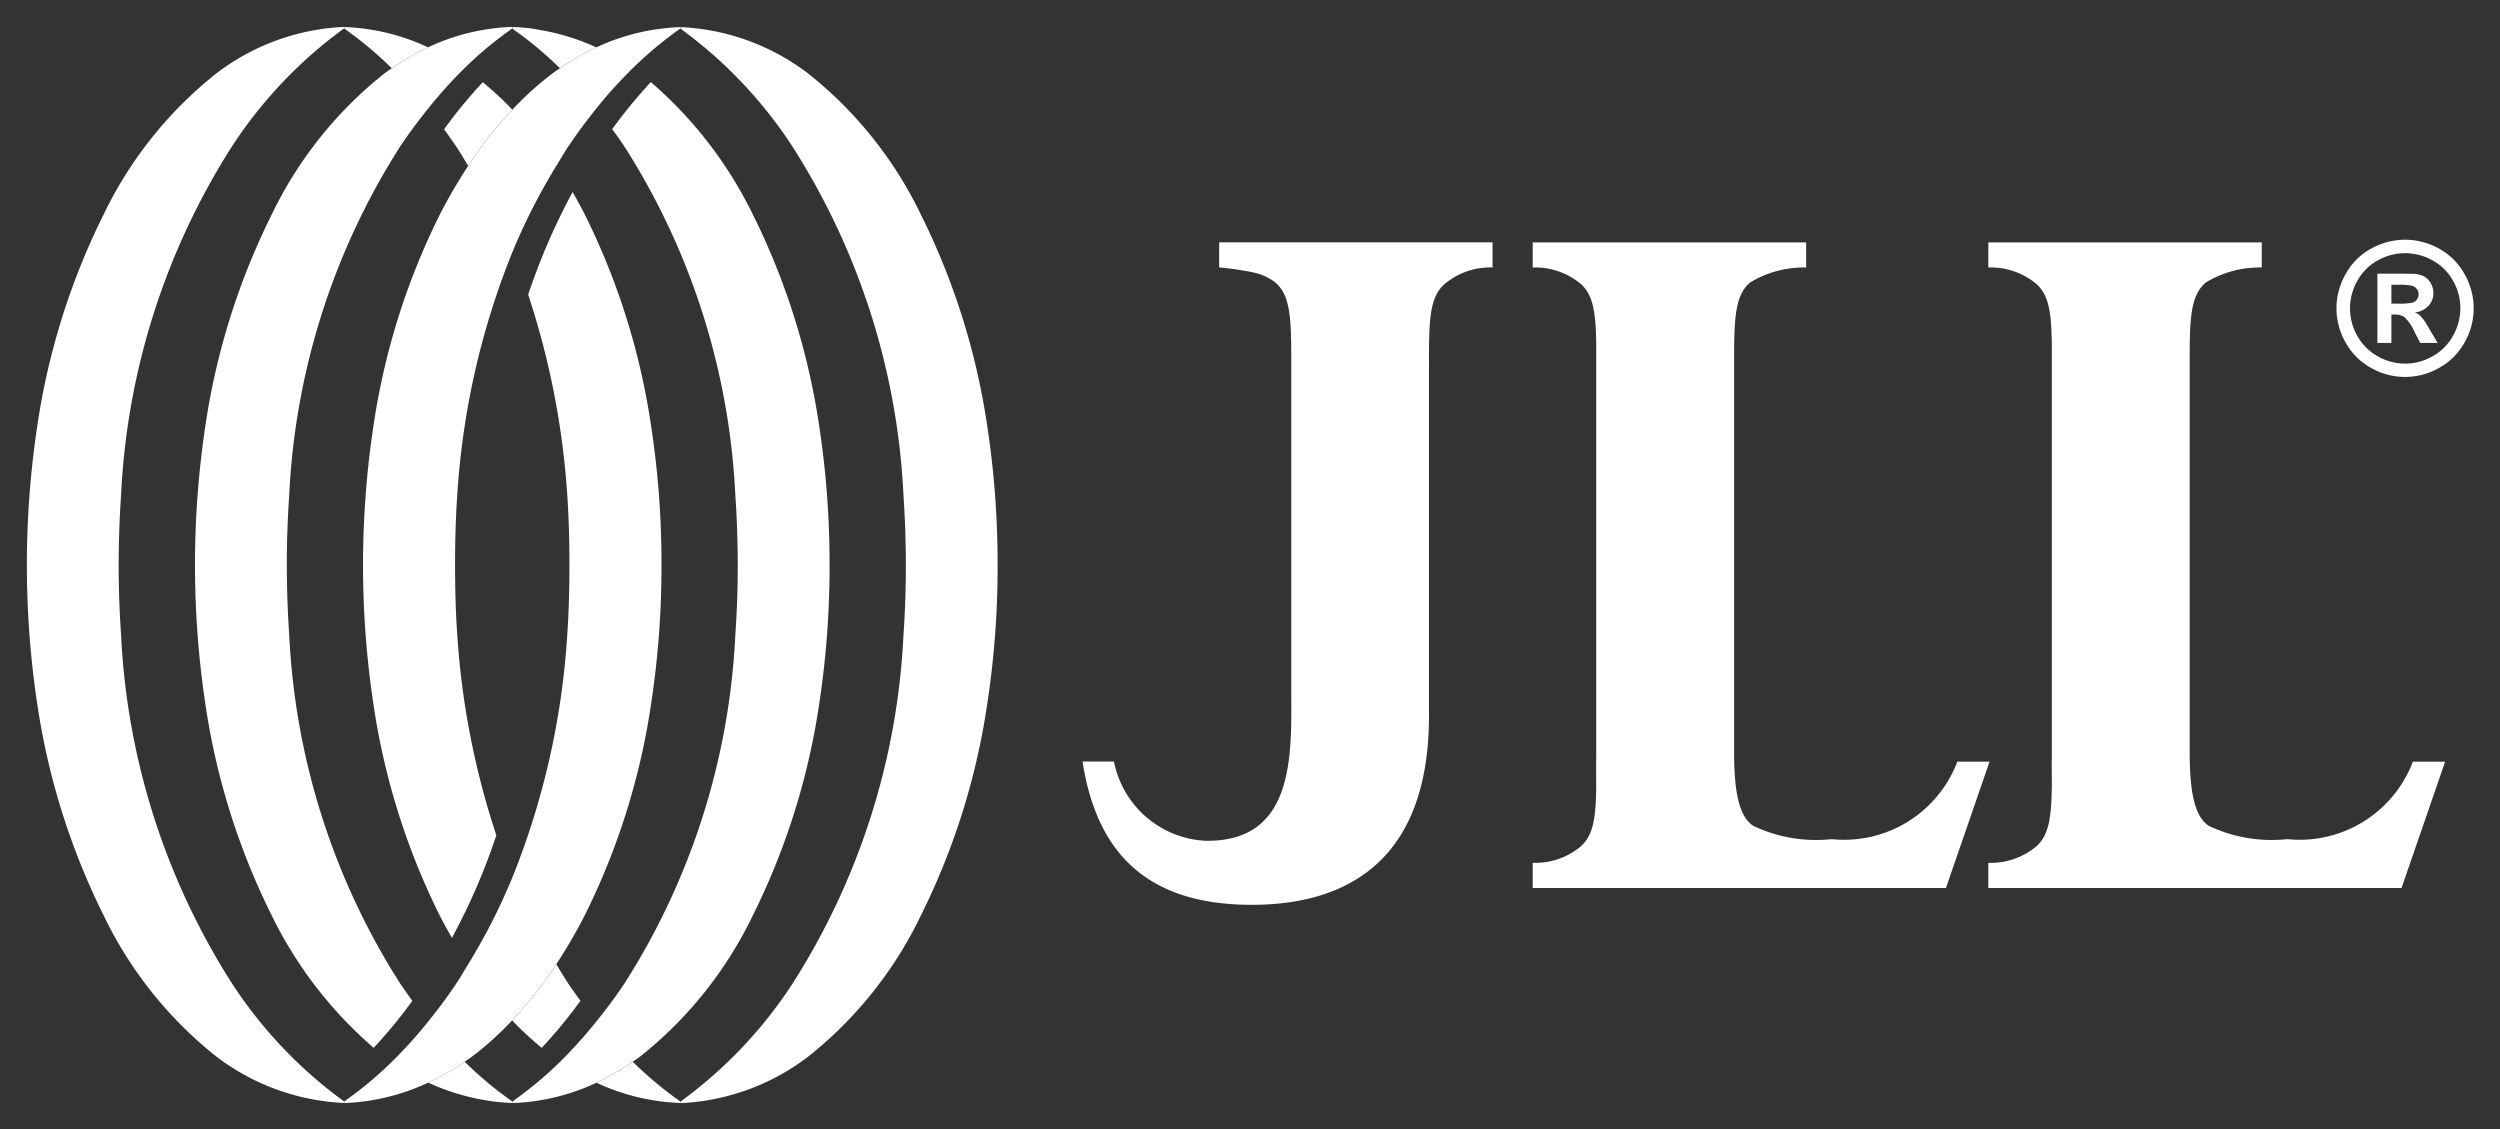 <svg xmlns="http://www.w3.org/2000/svg" width="93" height="42" viewBox="0 0 93 42">
  <rect x="0" y="0" width="93" height="42" fill="#333333" stroke="none"/>
  <g id="jll-logo" transform="translate(20728 15449)">
    <g id="logo01" transform="translate(-20989.543 -15407.963)">
      <g id="Group_406" data-name="Group 406" transform="translate(317.066 -32.022)">
        <path id="Path_9260" data-name="Path 9260" d="M0,0H-10.17V.935a10.135,10.135,0,0,1,1.212.174,2.016,2.016,0,0,1,.877.383c.608.519.593,1.487.593,3.243v11.78c0,2.4.216,5.792-3.18,5.747a3.654,3.654,0,0,1-3.415-2.949h-1.17c.495,3.175,2.186,5.331,6.285,5.331h.02c3.481,0,6.588-1.6,6.583-7.039V4.735c0-1.754-.012-2.685.6-3.2A2.657,2.657,0,0,1,0,.934Z" fill="#fff"/>
      </g>
      <g id="Group_407" data-name="Group 407" transform="translate(328.732 -32.021)">
        <path id="Path_9261" data-name="Path 9261" d="M0,0H-10.172V.934a2.658,2.658,0,0,1,1.773.6c.485.415.574,1.1.59,2.252V19.052c-.007.437-.005.828,0,1.177-.016,1.157-.1,1.834-.59,2.253a2.646,2.646,0,0,1-1.773.6v.936H5.2l1.622-4.7H5.623A4.5,4.5,0,0,1,.95,22.2a5.438,5.438,0,0,1-2.912-.492c-.518-.333-.713-1.208-.718-2.692V4.734c0-1.754-.013-2.724.594-3.241A3.861,3.861,0,0,1,0,.935V0Z" fill="#fff"/>
      </g>
      <g id="Group_408" data-name="Group 408" transform="translate(345.68 -32.021)">
        <path id="Path_9262" data-name="Path 9262" d="M0,0H-10.171V.934a2.658,2.658,0,0,1,1.771.6c.487.415.574,1.1.591,2.252V19.052c-.007.437,0,.828,0,1.177-.017,1.157-.105,1.834-.591,2.253a2.651,2.651,0,0,1-1.771.6v.936H5.2l1.622-4.7h-1.2A4.505,4.505,0,0,1,.948,22.2a5.44,5.44,0,0,1-2.912-.492c-.519-.333-.712-1.208-.717-2.692V4.734c0-1.754-.013-2.724.6-3.241A3.861,3.861,0,0,1,0,.935V0Z" fill="#fff"/>
      </g>
      <g id="Group_409" data-name="Group 409" transform="translate(277.473 -0.763)">
        <path id="Path_9263" data-name="Path 9263" d="M0,0A8.841,8.841,0,0,0,1.355-.779c.091-.063.185-.123.273-.189a11.67,11.67,0,0,0,1.5-1.355A14.994,14.994,0,0,0,4.769-4.412a20.082,20.082,0,0,0,1.06-1.824,26.157,26.157,0,0,0,2.459-7.835,33.769,33.769,0,0,0,.389-5.189,33.763,33.763,0,0,0-.389-5.19,26.172,26.172,0,0,0-2.459-7.836q-.219-.425-.458-.844a23.94,23.94,0,0,0-1.653,3.818,29.893,29.893,0,0,1,1.455,7.467c.059.857.079,1.72.079,2.585s-.02,1.727-.079,2.584A28.966,28.966,0,0,1,3.127-7.625a22.618,22.618,0,0,1-1.64,3.22c-.149.239-.287.488-.447.724C.722-3.2.369-2.732,0-2.273a17.325,17.325,0,0,1-1.355,1.5A13.792,13.792,0,0,1-2.987.6c-.047.034-.091.07-.136.1V.76A8.032,8.032,0,0,0,0,0m0-2.272" fill="#fff"/>
      </g>
      <g id="Group_410" data-name="Group 410" transform="translate(283.725 -0.764)">
        <path id="Path_9264" data-name="Path 9264" d="M0,0A8.883,8.883,0,0,0,1.355-.778c.092-.063.185-.123.274-.19a15.016,15.016,0,0,0,4.2-5.264,26.188,26.188,0,0,0,2.46-7.835,34.012,34.012,0,0,0,.389-5.189,34.016,34.016,0,0,0-.389-5.19,26.2,26.2,0,0,0-2.46-7.836,15.417,15.417,0,0,0-3.8-4.937A18.97,18.97,0,0,0,.592-35.47q.232.318.451.642a26.45,26.45,0,0,1,4.13,12.991c.06.857.087,1.72.089,2.584s-.029,1.728-.089,2.585A26.442,26.442,0,0,1,1.041-3.677C.722-3.2.371-2.728,0-2.27A17.654,17.654,0,0,1-1.35-.771,14.068,14.068,0,0,1-2.987.606c-.046.034-.091.07-.137.1V.762A8.022,8.022,0,0,0,0,.007" fill="#fff"/>
      </g>
      <g id="Group_411" data-name="Group 411" transform="translate(291.605 -1.729)">
        <path id="Path_9265" data-name="Path 9265" d="M0,0A14.976,14.976,0,0,0,4.2-5.264,26.137,26.137,0,0,0,6.66-13.1a33.75,33.75,0,0,0,.389-5.189,34.139,34.139,0,0,0-.388-5.189A26.194,26.194,0,0,0,4.2-31.314,15,15,0,0,0,0-36.574,8.441,8.441,0,0,0-4.752-38.3v.054A16.667,16.667,0,0,1-.585-33.86,26.426,26.426,0,0,1,3.548-20.87q.087,1.287.088,2.585T3.548-15.7A26.433,26.433,0,0,1-.585-2.709,16.683,16.683,0,0,1-4.752,1.675v.054A8.448,8.448,0,0,0,0,0" fill="#fff"/>
      </g>
      <g id="Group_412" data-name="Group 412" transform="translate(283.725 -39.274)">
        <path id="Path_9266" data-name="Path 9266" d="M0,0A8.836,8.836,0,0,0-1.355.778C-1.447.842-1.54.9-1.628.967a11.752,11.752,0,0,0-1.5,1.356A14.92,14.92,0,0,0-4.769,4.412a19.914,19.914,0,0,0-1.06,1.822A26.163,26.163,0,0,0-8.288,14.07a34.8,34.8,0,0,0,0,10.378,26.163,26.163,0,0,0,2.459,7.836c.145.284.3.565.458.843a23.662,23.662,0,0,0,1.653-3.816,29.893,29.893,0,0,1-1.455-7.467c-.059-.857-.08-1.72-.08-2.584s.02-1.728.08-2.585A28.916,28.916,0,0,1-3.128,7.632,22.677,22.677,0,0,1-1.489,4.411c.149-.239.288-.488.447-.724.319-.478.671-.948,1.036-1.407A17.5,17.5,0,0,1,1.349.781,14.159,14.159,0,0,1,2.985-.6c.047-.033.091-.069.138-.1V-.754A8.014,8.014,0,0,0,0,0m0,2.272" fill="#fff"/>
      </g>
      <g id="Group_413" data-name="Group 413" transform="translate(277.473 -39.274)">
        <path id="Path_9267" data-name="Path 9267" d="M0,0A8.968,8.968,0,0,0-1.355.778C-1.447.842-1.54.9-1.627.967a15,15,0,0,0-4.2,5.261,26.158,26.158,0,0,0-2.461,7.836,34.892,34.892,0,0,0,0,10.378,26.154,26.154,0,0,0,2.459,7.836,15.438,15.438,0,0,0,3.8,4.938A18.551,18.551,0,0,0-.59,35.467c-.155-.211-.305-.426-.45-.637A26.452,26.452,0,0,1-5.172,21.839c-.059-.858-.086-1.72-.088-2.585s.03-1.727.088-2.585A26.453,26.453,0,0,1-1.039,3.678C-.72,3.2-.369,2.73,0,2.271A17.188,17.188,0,0,1,1.352.771,13.808,13.808,0,0,1,2.989-.606c.045-.033.09-.069.136-.1V-.763A8,8,0,0,0,0-.006" fill="#fff"/>
      </g>
      <g id="Group_414" data-name="Group 414" transform="translate(269.592 -38.307)">
        <path id="Path_9268" data-name="Path 9268" d="M0,0A14.982,14.982,0,0,0-4.2,5.26,26.2,26.2,0,0,0-6.66,13.1a34.81,34.81,0,0,0,0,10.379A26.245,26.245,0,0,0-4.2,31.31,14.979,14.979,0,0,0,0,36.574,8.456,8.456,0,0,0,4.752,38.3v-.055A16.7,16.7,0,0,1,.585,33.86,26.441,26.441,0,0,1-3.546,20.869q-.089-1.287-.088-2.585t.088-2.585A26.444,26.444,0,0,1,.585,2.708,16.711,16.711,0,0,1,4.752-1.675v-.054A8.44,8.44,0,0,0,0,0" fill="#fff"/>
      </g>
      <g id="Group_415" data-name="Group 415" transform="translate(281.695 -2.057)">
        <path id="Path_9269" data-name="Path 9269" d="M0,0A18.717,18.717,0,0,0,1.441-1.749c-.155-.213-.306-.426-.45-.637-.159-.24-.3-.479-.447-.725A14.98,14.98,0,0,1-1.1-1.021,12.354,12.354,0,0,0,0,0" fill="#fff"/>
      </g>
      <g id="Group_416" data-name="Group 416" transform="translate(285.08 -1.541)">
        <path id="Path_9270" data-name="Path 9270" d="M0,0A8.836,8.836,0,0,1-1.355.778a8.006,8.006,0,0,0,3.127.756V1.479A14,14,0,0,1,0,0" fill="#fff"/>
      </g>
      <g id="Group_417" data-name="Group 417" transform="translate(280.01 -0.049)">
        <path id="Path_9271" data-name="Path 9271" d="M0,0C.169-.018.337-.047.5-.076.335-.2.164-.321,0-.45A14.825,14.825,0,0,1-1.184-1.492a9,9,0,0,1-1.355.778,8.362,8.362,0,0,0,2.03.638C-.34-.047-.171-.019,0,0M.587.041V-.013C.56-.033.532-.056.5-.075.336-.046.167-.018,0,0c.2.022.393.036.589.042Z" fill="#fff"/>
      </g>
      <g id="Group_418" data-name="Group 418" transform="translate(279.502 -37.978)">
        <path id="Path_9272" data-name="Path 9272" d="M0,0A18.262,18.262,0,0,0-1.439,1.749c.154.211.3.426.448.637.16.235.3.483.448.725A14.848,14.848,0,0,1,1.1,1.021,12.208,12.208,0,0,0,0,0" fill="#fff"/>
      </g>
      <g id="Group_419" data-name="Group 419" transform="translate(276.117 -38.497)">
        <path id="Path_9273" data-name="Path 9273" d="M0,0A8.913,8.913,0,0,1,1.355-.777,7.967,7.967,0,0,0-1.77-1.534v.055A13.93,13.93,0,0,1,0,0" fill="#fff"/>
      </g>
      <g id="Group_420" data-name="Group 420" transform="translate(283.727 -39.274)">
        <path id="Path_9274" data-name="Path 9274" d="M0,0A8.267,8.267,0,0,0-2.031-.637C-2.2-.668-2.368-.7-2.536-.718c-.195-.021-.392-.036-.589-.042V-.7c.028.02.055.043.084.064.171.12.34.244.506.374A14.8,14.8,0,0,1-1.353.775,8.83,8.83,0,0,1,0,0" fill="#fff"/>
      </g>
      <g id="Group_421" data-name="Group 421" transform="translate(351.012 -32.119)">
        <path id="Path_9275" data-name="Path 9275" d="M0,0A2.6,2.6,0,0,1,1.259.329a2.374,2.374,0,0,1,.948.942,2.55,2.55,0,0,1,.006,2.55,2.411,2.411,0,0,1-.943.944,2.55,2.55,0,0,1-2.541,0,2.411,2.411,0,0,1-.943-.944,2.55,2.55,0,0,1,.007-2.55A2.371,2.371,0,0,1-1.26.329,2.609,2.609,0,0,1,0,0M0,.5A2.092,2.092,0,0,0-1.008.764a1.924,1.924,0,0,0-.762.756,2.062,2.062,0,0,0-.007,2.056,1.937,1.937,0,0,0,.759.759,2.039,2.039,0,0,0,2.041,0,1.926,1.926,0,0,0,.757-.759,2.05,2.05,0,0,0,0-2.056A1.905,1.905,0,0,0,1.013.764,2.11,2.11,0,0,0,0,.5" fill="#fff"/>
      </g>
      <g id="Group_422" data-name="Group 422" transform="translate(351.916 -28.798)">
        <path id="Path_9276" data-name="Path 9276" d="M0,0C-.108-.184-.171-.288-.19-.314a1.349,1.349,0,0,0-.173-.2.633.633,0,0,0-.181-.1.832.832,0,0,0,.51-.246.682.682,0,0,0,.183-.478.719.719,0,0,0-.1-.368.652.652,0,0,0-.239-.247,1,1,0,0,0-.4-.1c-.059,0-.334-.006-.823-.006h-.521V.517h.521V-.539h.137a.572.572,0,0,1,.36.109A1.685,1.685,0,0,1-.556.1l.215.417H.305ZM-.638-.978A2.666,2.666,0,0,1-1.2-.944h-.213v-.7H-1.2a2.477,2.477,0,0,1,.557.035.336.336,0,0,1,.175.121A.314.314,0,0,1-.4-1.3a.335.335,0,0,1-.062.2.318.318,0,0,1-.173.121" fill="#fff"/>
      </g>
    </g>
    <rect id="Rectangle_15" data-name="Rectangle 15" width="93" height="42" transform="translate(-20728 -15449)" fill="none" opacity="0.46"/>
  </g>
</svg>
